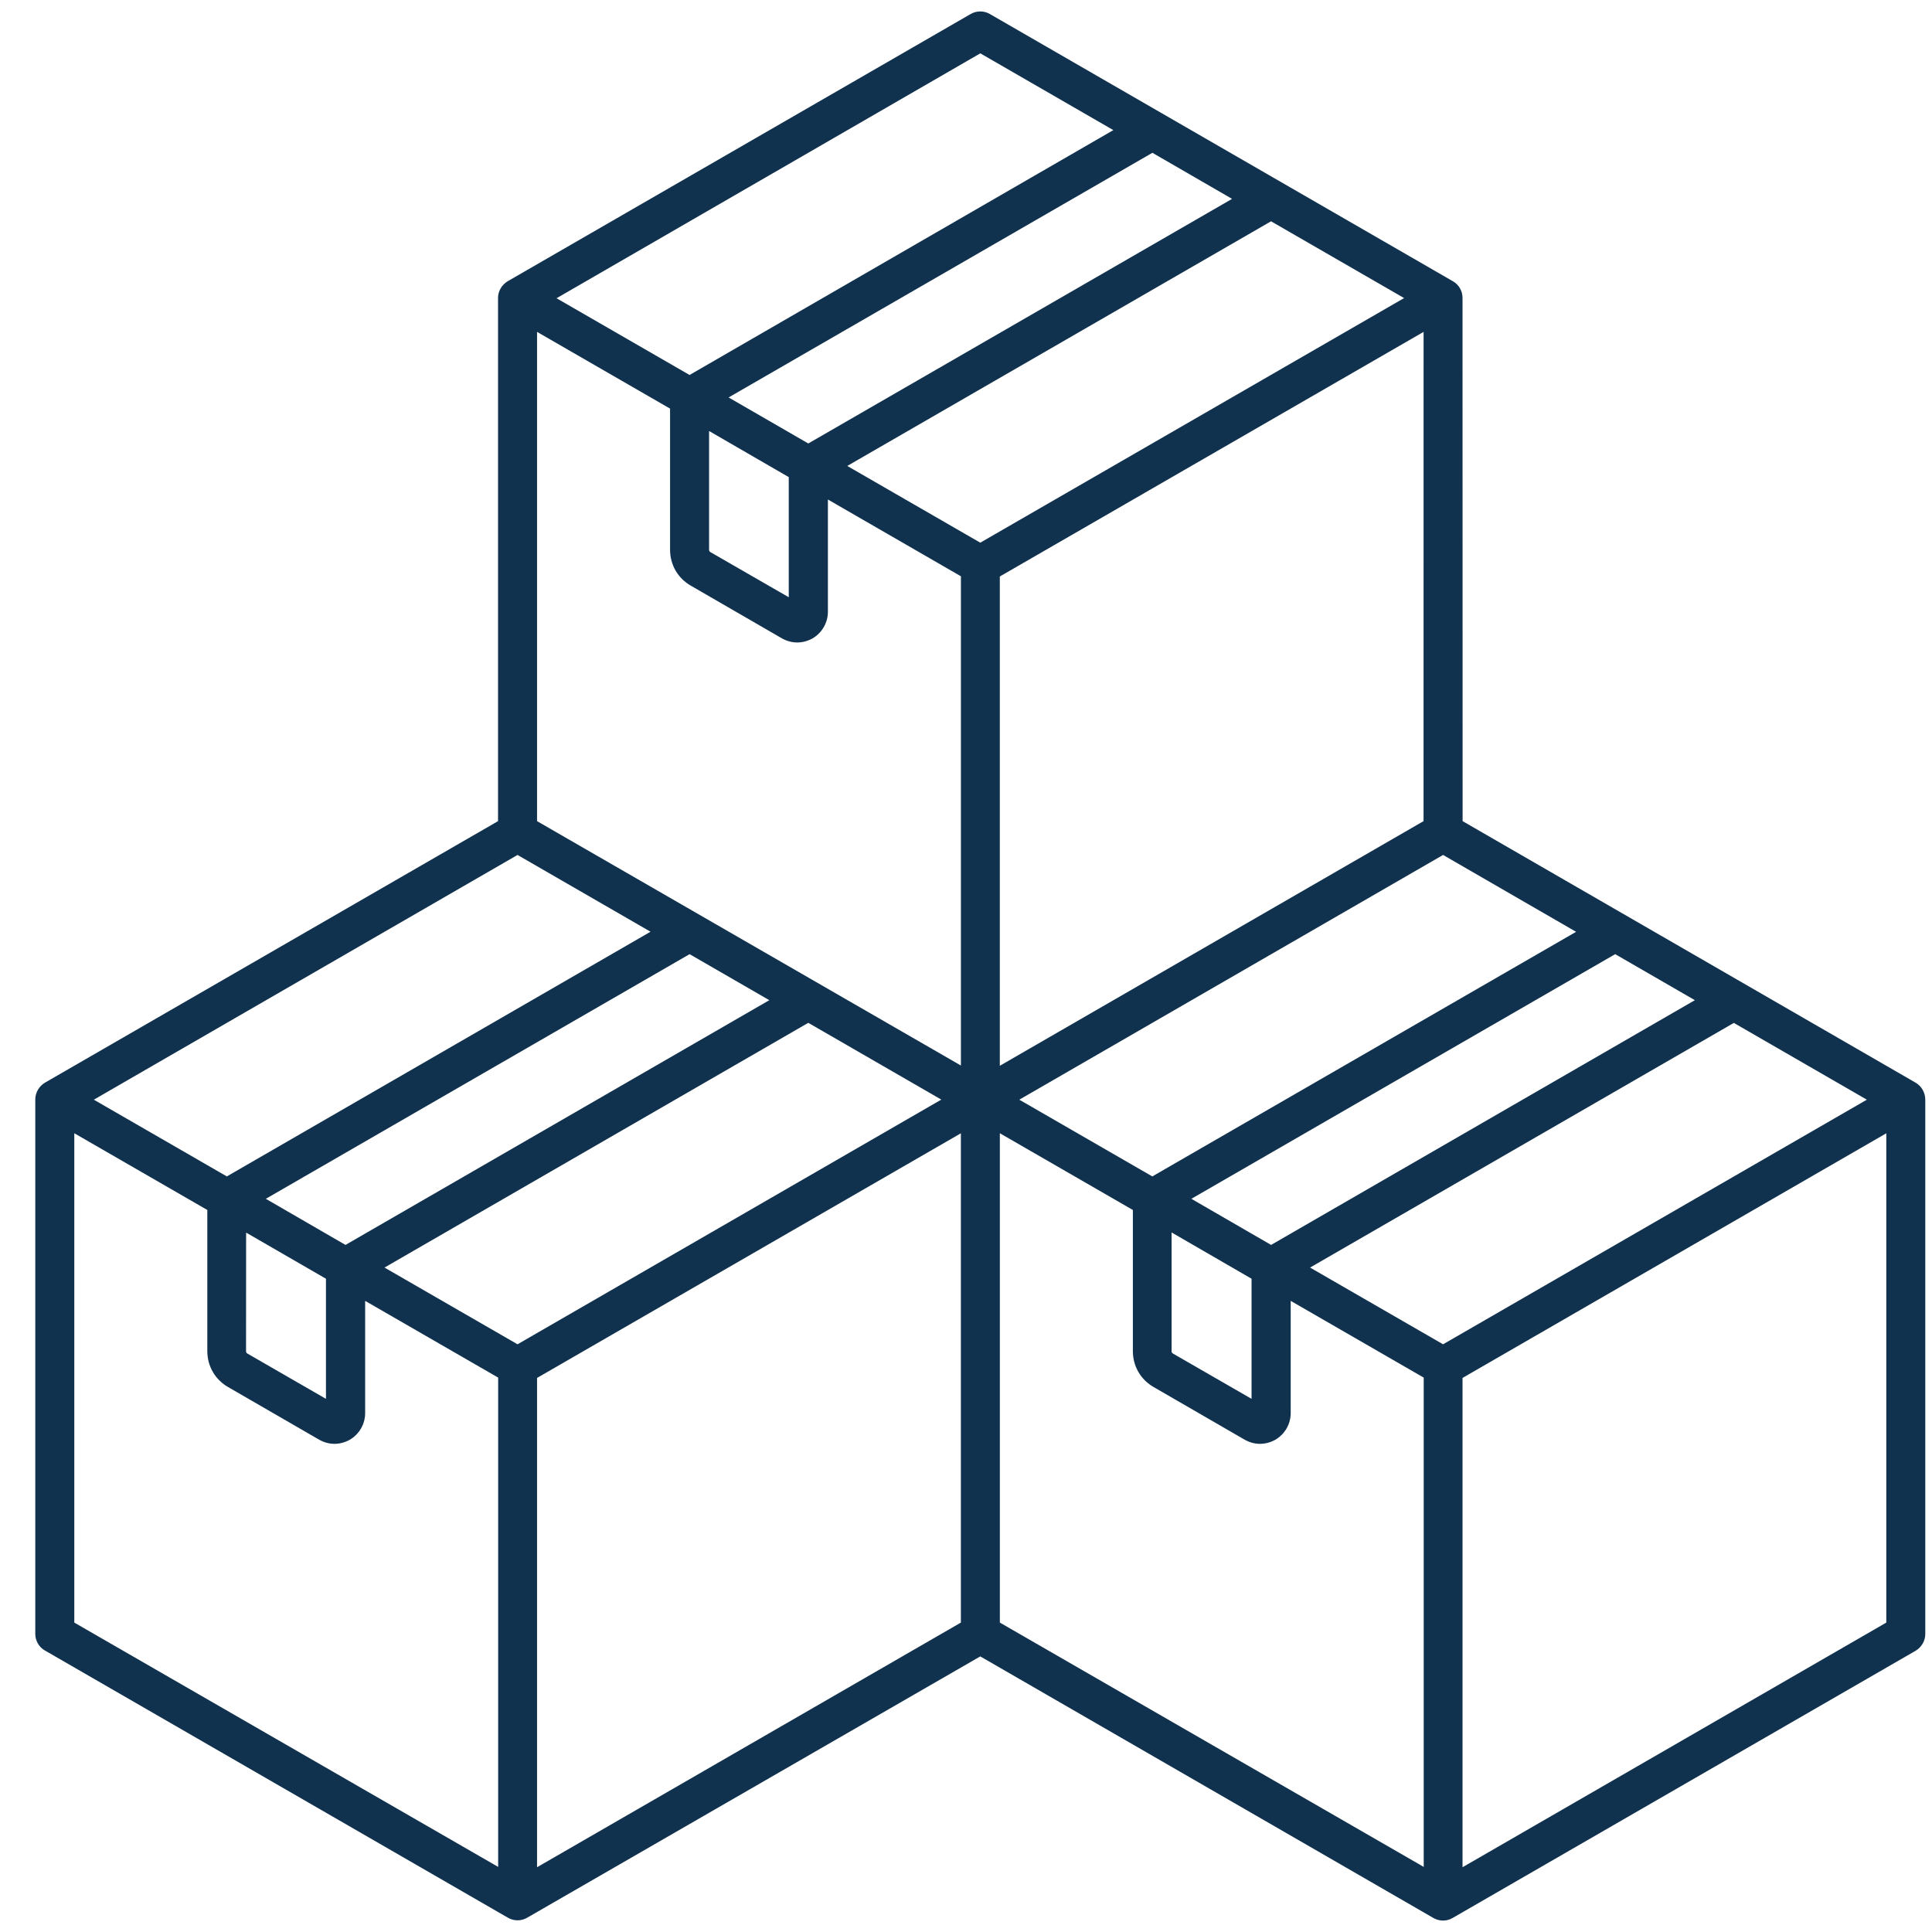<svg width="46" height="46" viewBox="0 0 46 46" fill="none" xmlns="http://www.w3.org/2000/svg">
<path d="M45.608 25.777L34.824 19.551L34.822 7.094C34.822 6.927 34.733 6.774 34.59 6.695L23.572 0.336C23.429 0.251 23.251 0.251 23.107 0.336L12.09 6.695C11.947 6.78 11.858 6.932 11.858 7.094V19.551L1.072 25.777C0.929 25.862 0.84 26.015 0.84 26.177V38.899C0.84 39.067 0.929 39.22 1.072 39.299L12.09 45.658C12.233 45.743 12.411 45.743 12.555 45.658L23.34 39.438L34.125 45.664C34.2 45.708 34.279 45.728 34.358 45.728C34.438 45.728 34.517 45.708 34.59 45.664L45.608 39.305C45.751 39.22 45.84 39.067 45.84 38.905V26.183C45.84 26.015 45.751 25.86 45.608 25.777ZM5.864 29.35L7.761 30.446V33.306L5.893 32.229C5.868 32.214 5.858 32.2 5.858 32.169L5.86 29.35L5.864 29.35ZM6.329 28.543L16.419 22.718L18.317 23.814L8.226 29.641L6.329 28.543ZM12.787 7.902L15.954 9.729V13.089C15.954 13.45 16.141 13.771 16.454 13.948L18.617 15.199C18.731 15.263 18.855 15.297 18.982 15.297C19.106 15.297 19.235 15.263 19.347 15.199C19.569 15.07 19.712 14.828 19.712 14.566V11.893L22.879 13.721V25.37L12.787 19.551L12.787 7.902ZM33.894 19.551L23.805 25.376V13.726L33.895 7.902L33.894 19.551ZM23.34 12.921L20.173 11.094L30.263 5.269L33.431 7.097L23.34 12.921ZM19.245 10.559L17.348 9.463L27.438 3.638L29.335 4.735L19.245 10.559ZM18.78 11.36V14.22L16.917 13.147C16.892 13.132 16.883 13.118 16.883 13.088V10.262L18.78 11.36ZM19.245 24.353L22.412 26.181L12.322 32.007L9.155 30.18L19.245 24.353ZM12.787 32.808L22.878 26.983V38.633L12.787 44.458V32.808ZM23.806 26.982L26.973 28.809V32.169C26.973 32.53 27.16 32.851 27.473 33.028L29.636 34.279C29.75 34.343 29.874 34.377 30.001 34.377C30.125 34.377 30.254 34.343 30.366 34.279C30.588 34.15 30.731 33.908 30.731 33.646V30.973L33.898 32.8V44.45L23.806 38.633L23.806 26.982ZM28.366 28.543L38.457 22.718L40.354 23.814L30.264 29.641L28.366 28.543ZM29.799 30.446V33.306L27.93 32.229C27.905 32.214 27.895 32.2 27.895 32.169V29.344L29.799 30.446ZM34.359 32.007L31.192 30.18L41.282 24.355L44.449 26.183L34.359 32.007ZM37.526 22.186L27.436 28.01L24.269 26.183L34.359 20.356L37.526 22.186ZM23.341 1.27L26.508 3.098L16.418 8.928L13.251 7.101L23.341 1.27ZM12.322 20.356L15.489 22.184L5.401 28.01L2.234 26.183L12.322 20.356ZM1.769 26.982L4.936 28.809V32.169C4.936 32.53 5.124 32.851 5.436 33.028L7.6 34.279C7.714 34.343 7.837 34.377 7.964 34.377C8.088 34.377 8.217 34.343 8.329 34.279C8.551 34.15 8.694 33.908 8.694 33.646V30.973L11.861 32.8V44.45L1.769 38.633L1.769 26.982ZM34.822 44.458V32.808L44.912 26.983V38.633L34.822 44.458Z" fill="#10324E"/>
</svg>
